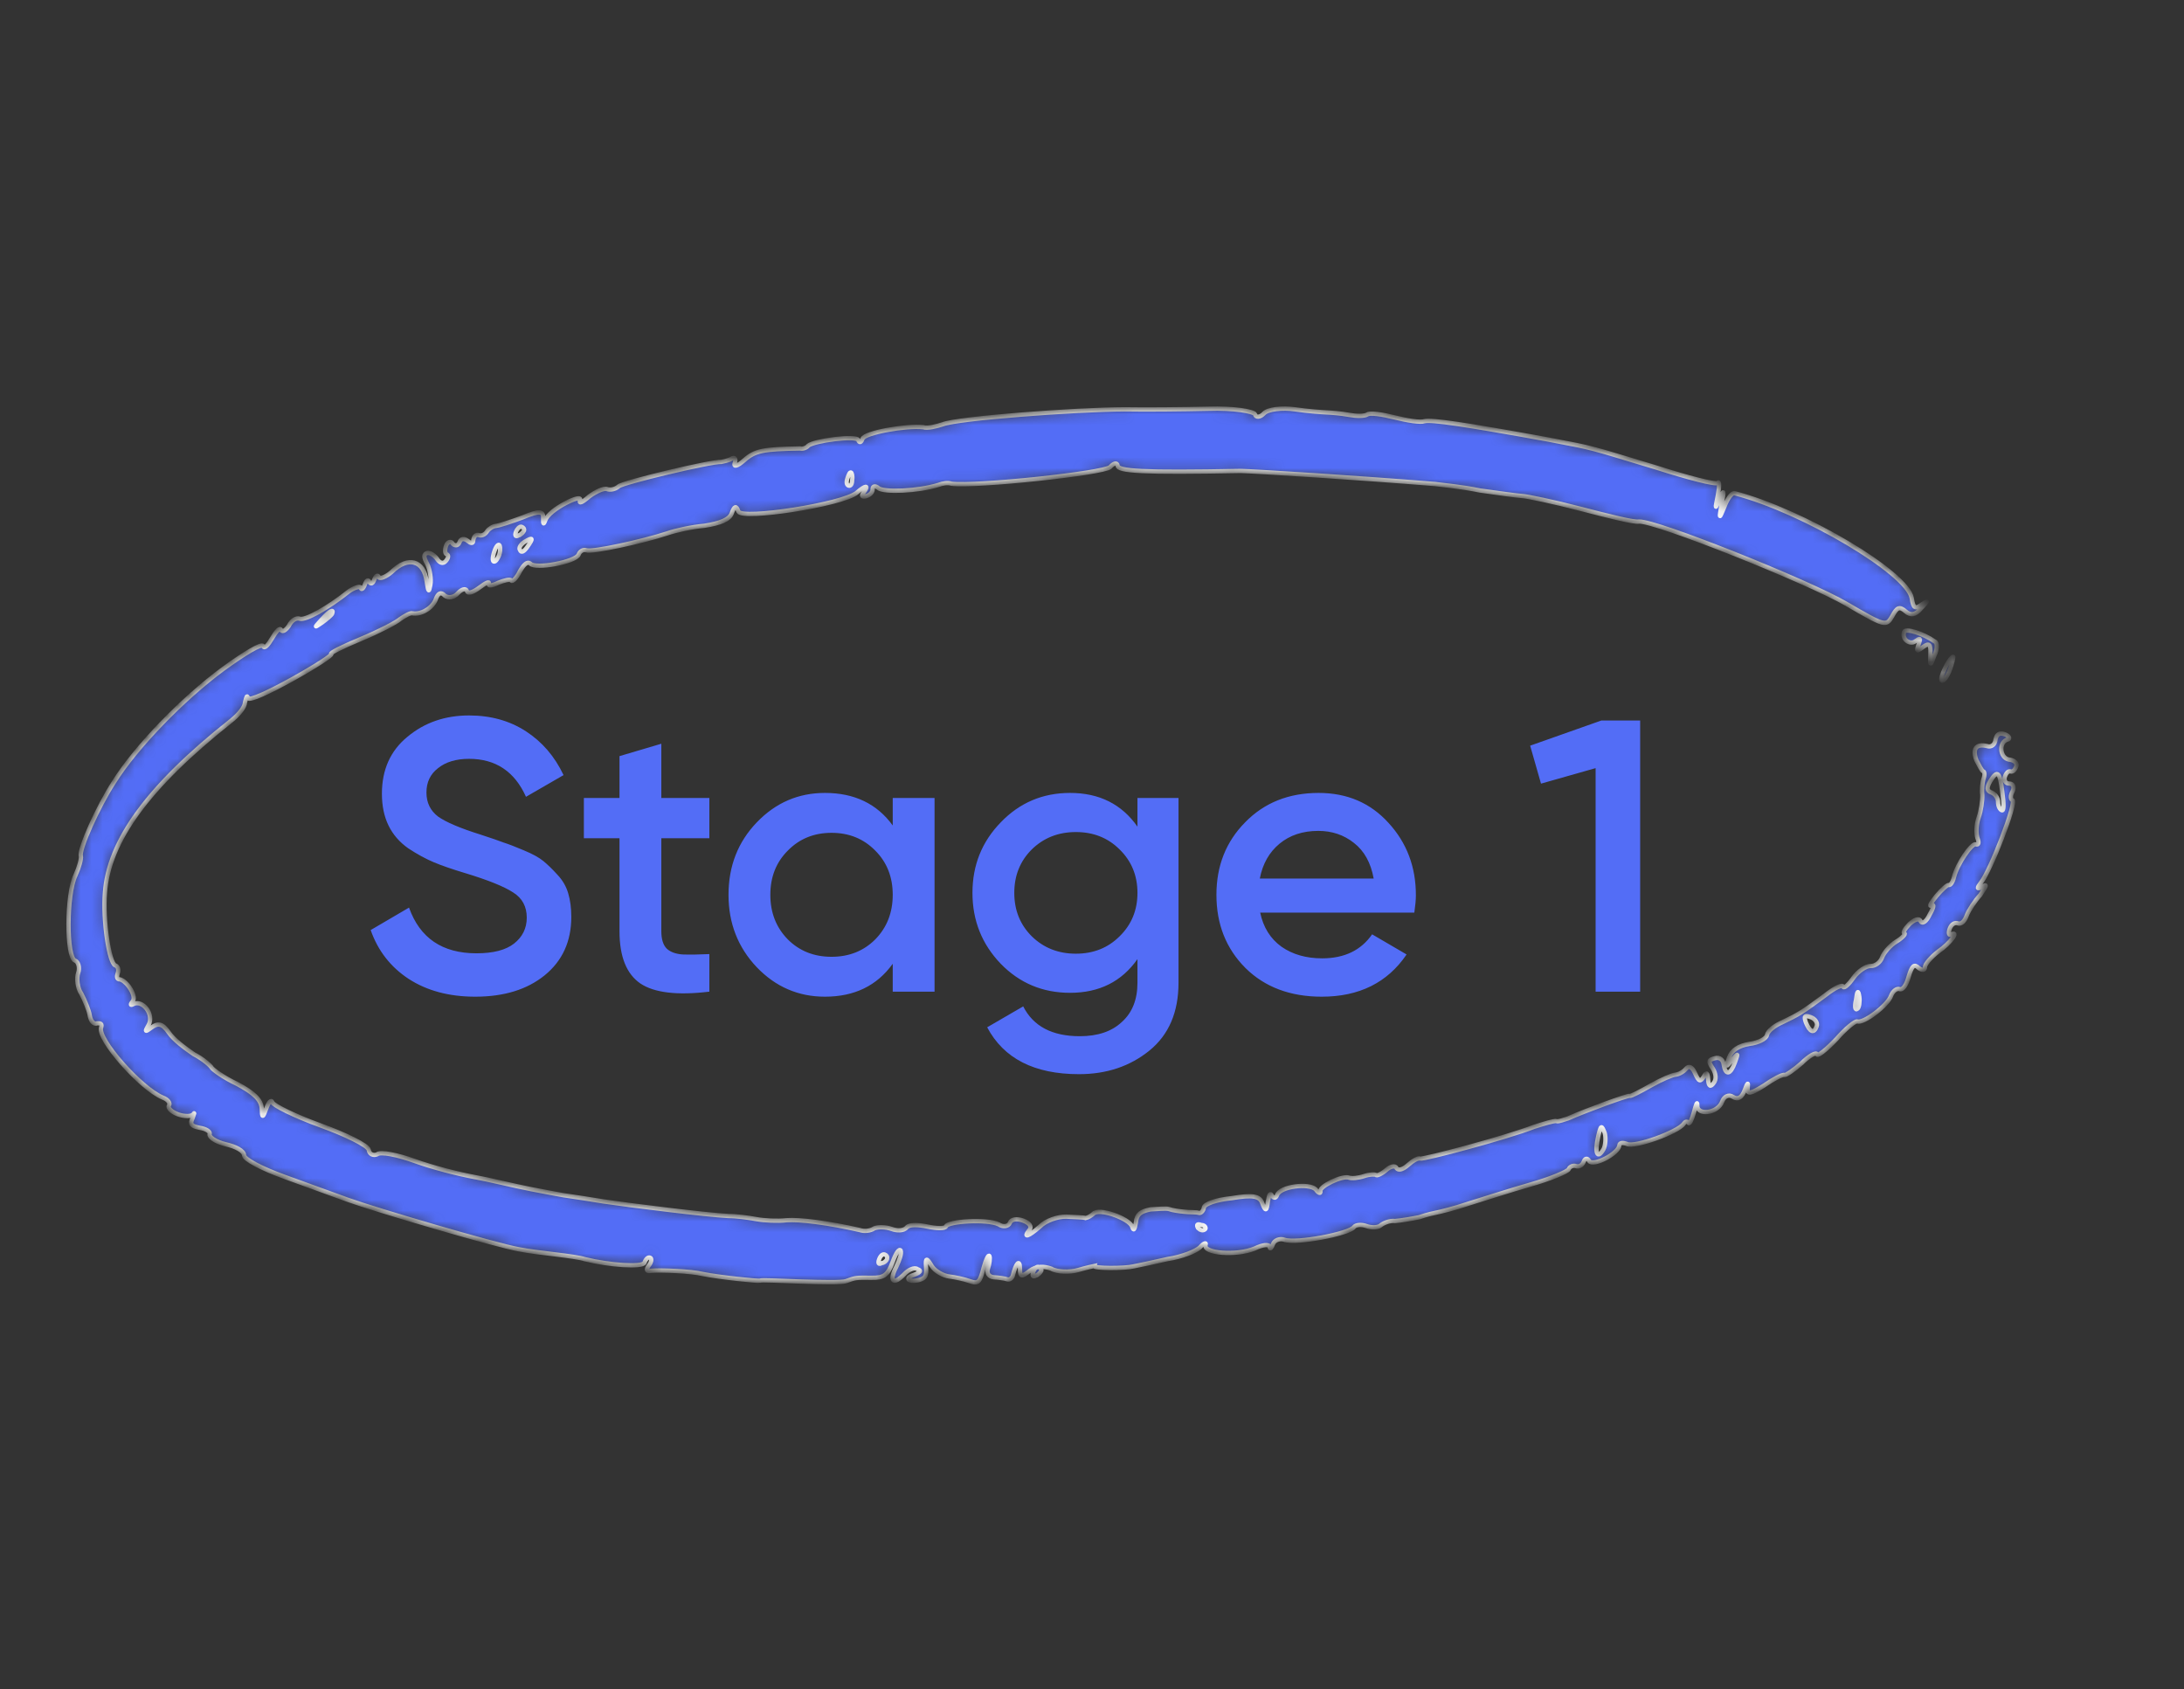 <?xml version="1.0" encoding="UTF-8"?> <svg xmlns="http://www.w3.org/2000/svg" width="203" height="157" viewBox="0 0 203 157" fill="none"><rect x="0" y="0" width="203" height="157" fill="#333333" stroke="none"/> <mask id="path-1-inside-1_62_2" fill="white"> <path d="M184.189 82.439C183.751 82.671 183.73 82.533 184.127 82.025C185.025 80.918 187.49 74.516 187.052 74.357C186.864 74.288 186.864 73.898 187.052 73.575C187.281 73.137 187.114 72.816 186.759 72.817C186.404 72.819 186.237 72.498 186.362 72.152C186.488 71.807 186.697 71.622 186.885 71.69C187.073 71.758 187.282 71.573 187.407 71.228C187.532 70.883 187.198 70.631 186.718 70.587C185.861 70.407 185.757 68.935 186.613 68.725C186.843 68.678 186.801 68.402 186.363 68.243C185.861 68.061 185.59 68.223 185.485 68.707C185.444 69.213 185.068 69.467 184.692 69.331C183.647 69.082 183.313 69.612 183.71 70.668C183.96 71.15 184.211 71.632 184.336 71.677C184.462 71.723 184.503 71.999 184.378 72.344C184.253 72.689 184.19 73.448 184.253 73.862C184.273 74.391 184.127 75.38 183.918 75.956C183.668 76.647 183.668 77.428 183.793 77.865C183.981 78.324 183.897 78.554 183.647 78.463C183.271 78.327 181.913 80.31 181.62 81.506C181.516 81.99 181.265 82.29 181.14 82.244C181.014 82.199 180.492 82.661 179.991 83.26C179.489 83.86 179.26 84.298 179.531 84.136C179.803 83.974 179.74 84.342 179.364 84.987C179.051 85.656 178.675 85.91 178.508 85.589C178.34 85.267 177.902 85.499 177.484 85.869C177.024 86.353 176.836 86.676 177.024 86.744C177.15 86.79 176.795 87.182 176.251 87.506C175.708 87.83 175.103 88.523 174.935 88.983C174.768 89.444 174.288 89.79 173.87 89.769C173.452 89.748 172.7 90.257 172.262 90.879C171.823 91.502 171.405 91.871 171.322 91.711C171.28 91.435 170.507 91.806 169.609 92.523C167.478 94.095 167.206 94.257 165.661 94.999C164.992 95.277 164.303 95.809 164.24 96.177C164.177 96.545 163.405 96.916 162.59 97.011C161.608 97.176 160.961 97.593 160.71 98.284C160.376 99.205 160.438 99.228 160.981 98.513C161.587 97.82 161.587 97.82 161.253 98.741C160.835 99.893 160.376 99.987 160.209 98.883C160.146 98.47 159.812 98.218 159.415 98.335C158.788 98.498 158.746 98.614 159.206 99.301C159.519 99.806 159.54 100.335 159.289 100.635C158.997 101.05 158.809 100.982 158.767 100.315C158.725 99.648 158.6 99.603 158.37 100.041C158.036 100.571 157.911 100.525 157.556 99.745C157.284 99.125 156.971 99.011 156.72 99.311C156.47 99.611 156.031 99.843 155.738 99.867C155.446 99.891 154.443 100.309 153.462 100.865C152.48 101.421 151.602 101.884 151.477 101.839C151.289 101.771 147.362 103.212 145.754 103.931C145.357 104.048 144.855 104.257 144.667 104.188C144.479 104.12 143.519 104.423 142.558 104.726C140.155 105.678 132.301 107.779 131.988 107.665C131.8 107.597 131.361 107.829 130.839 108.291C130.317 108.753 129.962 108.754 129.816 108.571C129.711 108.272 129.252 108.366 128.834 108.736C128.416 109.105 127.915 109.314 127.894 109.176C127.769 109.131 127.351 109.11 126.787 109.296C126.223 109.482 125.638 109.53 125.387 109.439C124.761 109.212 122.609 110.255 122.734 110.692C122.776 110.968 122.526 110.877 122.296 110.533C121.669 109.914 118.996 110.247 118.703 111.053C118.578 111.398 118.39 111.33 118.243 111.147C118.076 110.825 117.972 110.918 117.847 111.654C117.742 112.528 117.638 112.621 117.345 111.863C117.116 111.128 116.447 111.016 114.484 111.346C113.084 111.489 111.956 111.862 111.893 112.23C111.873 112.483 111.622 112.783 111.434 112.715C111.183 112.624 110.598 112.672 110.055 112.605C109.575 112.561 108.969 112.472 108.656 112.358C108.405 112.267 107.59 112.362 106.943 112.388C106.024 112.575 105.648 112.83 105.585 113.589C105.46 114.325 105.355 114.418 105.23 113.981C104.938 113.224 102.118 112.2 101.616 112.8C101.408 112.985 101.136 113.147 100.906 113.194C100.718 113.126 99.945 113.106 99.11 113.063C98.337 113.043 97.209 113.416 96.645 113.993C95.6 114.917 95.037 115.103 95.684 114.295C95.935 113.996 95.705 113.652 95.079 113.424C94.514 113.219 93.992 113.291 93.867 113.636C93.742 113.981 93.219 114.052 92.823 113.778C91.736 113.254 88.102 113.498 87.935 113.959C87.851 114.189 87.078 114.169 86.222 113.989C85.365 113.808 84.53 113.765 84.279 114.065C84.029 114.365 83.444 114.414 82.88 114.209C82.316 114.004 81.606 114.007 81.271 114.146C80.895 114.401 80.311 114.449 79.934 114.313C76.989 113.635 74.274 113.301 73.104 113.397C72.29 113.493 71.036 113.429 70.305 113.294C69.574 113.159 68.425 113.002 67.715 113.005C65.626 112.899 58.504 112.008 56.081 111.649C54.806 111.448 53.47 111.223 52.926 111.156C52.446 111.112 50.796 110.774 49.334 110.504C47.809 110.211 45.47 109.623 44.07 109.375C42.608 109.105 40.206 108.494 38.577 107.903C36.947 107.312 35.36 106.996 35.047 107.273C34.712 107.413 34.336 107.276 34.274 106.862C34.211 106.449 32.164 105.445 29.783 104.581C27.402 103.717 25.418 102.736 25.313 102.438C25.209 102.139 24.958 102.439 24.749 103.015C24.415 103.936 24.352 103.913 24.331 102.994C24.269 102.189 23.579 101.548 22.034 100.726C20.76 100.134 19.757 99.379 19.674 99.218C19.59 99.058 18.901 98.417 18.003 97.96C17.209 97.412 16.144 96.634 15.684 95.946C15.079 95.075 14.661 95.054 14.076 95.493C13.491 95.932 13.428 95.909 13.804 95.264C14.368 94.296 13.261 92.852 12.384 93.315C12.113 93.477 12.092 93.34 12.342 93.04C12.739 92.532 11.674 90.973 11.027 90.999C10.901 90.953 10.818 90.792 10.943 90.447C11.068 90.102 10.964 89.803 10.713 89.712C10.149 89.507 9.544 85.509 9.753 82.979C10.088 78.149 13.764 73.099 21.431 67.02C22.224 66.397 22.768 65.682 22.768 65.291C22.914 64.692 22.956 64.577 23.06 64.876C23.165 65.174 25.044 64.293 27.175 63.112C29.306 61.93 30.977 60.843 30.789 60.775C30.601 60.706 31.813 60.104 33.484 59.407C35.155 58.711 36.805 57.876 37.223 57.507C37.599 57.252 38.142 56.928 38.33 56.996C39.124 57.154 40.21 56.506 40.502 55.7C40.711 55.124 40.983 54.962 41.338 55.352C41.672 55.603 42.194 55.532 42.549 55.14C42.904 54.748 43.301 54.631 43.406 54.93C43.51 55.228 44.012 55.019 44.596 54.58C45.181 54.141 45.516 54.002 45.432 54.232C45.349 54.462 45.704 54.461 46.309 54.159C46.811 53.95 47.437 53.787 47.521 53.947C47.604 54.108 48.022 53.739 48.336 53.07C48.712 52.425 49.025 52.148 49.297 52.377C49.735 52.927 53.537 52.222 53.788 51.531C53.913 51.185 54.247 51.046 54.498 51.137C55.062 51.342 59.761 50.311 62.017 49.566C62.749 49.311 64.294 48.959 65.464 48.863C66.968 48.627 67.804 48.279 68.013 47.703C68.263 47.012 68.43 46.942 68.639 47.539C68.994 48.32 78.31 46.88 79.626 45.794C80.462 45.055 80.817 45.053 80.274 45.768C80.023 46.068 80.107 46.229 80.504 46.112C80.901 45.995 81.151 45.696 81.109 45.42C81.13 45.167 81.36 45.12 81.632 45.349C82.112 45.784 85.35 45.656 87.272 45.05C87.606 44.911 88.128 44.84 88.441 44.953C90.676 45.243 102.624 43.977 103.188 43.4C103.543 43.007 103.836 42.983 103.878 43.259C103.899 43.788 106.113 43.94 115.324 43.765C116.452 43.783 126.437 44.41 133.392 44.98C133.998 45.069 135.857 45.223 137.57 45.584C139.325 45.83 141.079 46.076 141.497 46.097C141.915 46.118 144.358 46.614 146.949 47.294C149.476 47.95 151.878 48.562 152.338 48.468C153.925 48.392 168.108 54.061 171.617 56.116C175.188 58.194 175.314 58.239 175.878 57.272C176.337 56.396 176.567 56.349 177.11 56.807C177.591 57.242 178.05 57.148 178.552 56.548C179.262 55.763 179.262 55.763 178.614 56.18C178.029 56.619 177.841 56.551 177.695 55.586C177.278 53.219 167.586 47.487 161.236 45.834C160.985 45.743 160.547 46.365 160.296 47.056C159.774 48.3 159.774 48.3 160.025 46.827C160.296 45.492 160.234 45.47 159.837 46.368C159.398 47.382 159.398 47.382 159.669 46.047C159.837 45.196 159.816 44.667 159.67 44.874C159.461 45.059 156.933 44.402 153.946 43.449C147.617 41.543 148.411 41.7 143.899 40.845C135.983 39.405 133.017 38.98 132.39 39.144C132.056 39.283 130.782 39.081 129.612 38.787C128.442 38.493 127.294 38.336 127.085 38.521C126.813 38.683 126.103 38.686 125.372 38.551C124.641 38.416 123.743 38.35 123.325 38.329C122.907 38.308 121.591 38.221 120.38 38.042C119.168 37.863 117.831 38.029 117.476 38.422C117.121 38.814 116.703 38.793 116.662 38.517C116.557 38.218 114.615 37.904 112.317 37.983C109.957 38.038 106.468 38.075 104.567 38.037C99.951 38.055 88.943 38.881 87.606 39.438C87.042 39.625 86.186 39.835 85.81 39.699C84.243 39.521 80.379 40.203 80.17 40.779C80.045 41.124 79.877 41.194 79.773 40.895C79.585 40.436 75.637 40.958 75.115 41.42C74.969 41.628 74.572 41.744 74.384 41.676C70.958 41.736 70.206 41.854 69.162 42.778C68.535 43.332 68.138 43.449 68.305 42.988C68.431 42.643 68.284 42.459 68.013 42.621C67.741 42.783 67.282 42.877 67.052 42.924C66.154 42.859 57.924 44.823 57.506 45.193C57.193 45.47 56.733 45.564 56.42 45.45C56.106 45.336 55.334 45.707 54.749 46.147C54.122 46.701 53.788 46.84 53.913 46.495C54.038 46.15 53.412 46.313 52.535 46.776C51.657 47.24 50.863 47.864 50.696 48.324C50.529 48.785 50.467 48.762 50.487 48.118C50.508 47.474 50.091 47.453 48.587 48.08C47.521 48.475 46.393 48.847 46.101 48.872C45.808 48.896 45.432 49.15 45.286 49.358C45.098 49.68 44.764 49.82 44.513 49.729C44.263 49.638 44.054 49.823 43.991 50.191C43.991 50.582 43.74 50.491 43.469 50.262C43.135 50.01 42.842 50.034 42.717 50.38C42.592 50.725 42.299 50.749 42.09 50.543C41.923 50.222 41.589 50.361 41.464 50.707C41.338 51.052 41.338 51.443 41.526 51.511C41.714 51.58 41.693 51.833 41.443 52.132C41.192 52.432 40.879 52.319 40.649 51.975C40.419 51.631 40.022 51.356 39.73 51.38C39.333 51.497 39.375 51.773 39.709 52.415C39.959 52.897 40.106 53.862 40.001 54.346C39.876 55.082 39.813 55.059 39.667 54.094C39.416 52.049 37.933 51.641 36.388 53.164C35.865 53.626 35.301 53.813 35.218 53.652C35.113 53.353 34.904 53.538 34.779 53.884C34.654 54.229 34.487 54.299 34.34 54.115C34.236 53.817 34.069 53.886 33.902 54.347C33.776 54.693 33.568 54.877 33.526 54.602C33.442 54.441 32.878 54.627 32.398 54.974C30.497 56.499 28.366 57.68 27.865 57.498C27.552 57.385 27.113 57.616 26.841 58.169C26.549 58.584 26.277 58.746 26.131 58.563C26.027 58.265 25.672 58.657 25.296 59.302C24.919 59.948 24.564 60.34 24.46 60.041C24.356 59.743 22.726 60.715 20.7 62.195C17.023 64.9 12.616 69.424 10.568 72.721C9.127 74.934 7.309 78.965 7.518 79.562C7.56 79.838 7.372 80.551 7.017 81.334C6.16 83.108 6.16 88.972 6.974 89.267C7.288 89.381 7.434 89.955 7.267 90.416C7.1 90.876 7.183 91.819 7.559 92.346C7.893 92.989 8.269 93.907 8.332 94.32C8.415 94.872 8.708 95.239 9.042 95.099C9.334 95.075 9.522 95.143 9.397 95.489C9.021 96.525 13.031 101.108 15.12 101.996C15.621 102.178 15.851 102.522 15.705 102.729C15.558 102.937 15.914 103.326 16.54 103.554C17.167 103.781 17.814 103.756 17.96 103.548C18.107 103.34 18.065 103.456 17.898 103.916C17.626 104.469 17.772 104.652 18.566 104.81C19.172 104.9 19.569 105.174 19.485 105.404C19.402 105.635 20.007 106.115 20.989 106.341C21.908 106.544 22.681 106.955 22.681 107.346C22.681 107.737 24.352 108.604 26.42 109.354C28.488 110.105 31.119 111.06 32.31 111.492C34.942 112.447 46.158 115.736 48.226 116.096C49.083 116.276 50.649 116.454 51.736 116.587C52.822 116.721 53.971 116.877 54.346 117.014C56.623 117.58 59.736 117.797 59.903 117.336C60.028 116.991 60.237 116.806 60.425 116.874C60.613 116.943 60.55 117.311 60.3 117.611C60.007 118.026 60.091 118.186 60.55 118.093C61.427 118.02 64.226 118.124 65.334 118.395C66.921 118.711 70.409 119.065 70.639 119.018C70.743 118.925 72.477 119.033 74.441 119.094C76.404 119.156 78.305 119.194 78.639 119.055C79.537 118.729 79.537 118.729 81.02 118.746C82.148 118.765 82.524 118.51 82.984 117.244C83.276 116.438 83.569 116.023 83.715 116.206C83.82 116.505 83.611 117.08 83.297 117.748C82.608 119.062 83.026 119.474 84.049 118.412C84.404 118.02 85.01 117.718 85.282 117.947C85.658 118.084 85.616 118.199 84.947 118.477C83.987 118.78 84.467 119.215 85.49 118.935C86.054 118.749 86.138 118.519 86.075 117.714C86.013 116.91 86.117 116.817 86.598 117.643C86.911 118.148 87.684 118.558 88.227 118.625C88.77 118.692 89.626 118.872 90.128 119.054C90.942 119.35 91.088 119.143 91.423 117.831C91.653 117.002 91.882 116.564 91.966 116.725C92.049 116.885 91.966 117.506 91.841 117.852C91.673 118.312 91.903 118.656 92.383 118.7C92.801 118.722 93.407 118.811 93.595 118.88C93.846 118.97 94.055 118.786 94.138 118.555C94.431 117.359 94.786 116.966 94.807 117.886C94.806 118.668 94.932 118.713 95.726 118.089C96.311 117.65 97.021 117.647 97.71 117.897C98.232 118.217 99.423 118.258 100.217 118.025C101.01 117.792 101.7 117.651 101.7 117.651C101.616 117.882 104.52 117.893 105.376 117.683C105.835 117.589 107.214 117.307 108.53 117.003C109.804 116.814 111.204 116.28 111.559 115.887C111.914 115.495 112.144 115.448 112.06 115.678C111.768 116.484 114.943 116.724 116.614 116.028C117.387 115.657 117.972 115.608 118.013 115.884C118.055 116.16 118.201 115.952 118.327 115.607C118.452 115.262 118.953 115.053 119.392 115.212C120.457 115.598 125.408 114.659 125.847 114.036C125.993 113.829 126.515 113.758 127.016 113.94C127.518 114.122 128.102 114.073 128.311 113.888C128.52 113.704 129.126 113.402 129.669 113.469C130.254 113.421 131.236 113.256 131.925 113.115C132.656 112.859 133.345 112.719 133.575 112.672C133.805 112.625 135.121 112.32 136.416 111.878C137.774 111.459 140.427 110.598 142.244 110.084C144.061 109.571 145.732 108.875 145.816 108.645C145.9 108.414 146.234 108.275 146.484 108.366C146.735 108.457 147.069 108.318 147.195 107.972C147.32 107.627 147.55 107.58 147.717 107.901C148.093 108.428 150.453 107.2 150.516 106.441C150.537 106.188 150.829 106.164 151.205 106.301C151.915 106.689 156.01 105.178 156.49 104.44C156.636 104.232 156.803 104.163 156.95 104.346C157.033 104.507 157.263 104.069 157.451 103.355C157.639 102.642 157.764 102.296 157.764 102.687C157.681 103.699 159.665 103.507 160.083 102.356C160.25 101.895 160.689 101.664 161.086 101.938C161.545 102.235 161.921 101.981 162.172 101.29C162.423 100.599 162.527 100.507 162.443 101.128C162.36 101.749 162.757 101.632 163.947 100.892C164.804 100.291 165.681 99.827 165.869 99.895C165.994 99.941 166.746 99.432 167.478 98.785C168.146 98.116 168.856 97.722 168.898 97.998C168.982 98.159 169.775 97.534 170.695 96.565C171.551 95.573 172.449 94.856 172.637 94.925C173.201 95.129 175.436 93.465 175.771 92.544C175.938 92.083 176.314 91.829 176.564 91.92C176.878 92.034 177.212 91.503 177.4 90.79C177.713 89.731 177.922 89.546 178.34 89.958C178.674 90.21 178.904 90.163 178.925 89.91C178.883 89.634 179.489 88.942 180.178 88.41C181.306 87.647 182.184 86.402 181.306 86.865C181.139 86.935 181.098 86.659 181.223 86.314C181.39 85.853 181.724 85.714 181.975 85.805C182.288 85.918 182.602 85.641 182.81 85.066C182.978 84.605 183.604 83.66 184.064 83.175C184.691 82.23 184.732 82.115 184.189 82.439ZM79.104 43.91C79.167 43.933 79.272 44.232 79.209 44.6C79.209 44.991 79.062 45.198 78.874 45.13C78.686 45.062 78.645 44.786 78.77 44.441C78.895 44.095 78.979 43.865 79.104 43.91ZM48.754 50.355C49.568 49.869 49.589 50.007 49.004 50.837C48.712 51.252 48.44 51.414 48.336 51.116C48.19 50.933 48.377 50.61 48.754 50.355ZM48.482 48.954C48.67 49.022 48.754 49.183 48.712 49.298C48.67 49.413 48.419 49.713 48.19 49.76C47.918 49.922 47.834 49.761 47.96 49.416C48.043 49.186 48.294 48.886 48.482 48.954ZM46.435 50.687C46.539 50.985 46.477 51.353 46.393 51.584C46.309 51.814 46.08 52.252 45.892 52.184C45.766 52.138 45.766 51.747 45.975 51.171C46.142 50.711 46.351 50.526 46.435 50.687ZM29.891 57.582C30.706 56.705 31.04 56.566 30.873 57.026C30.831 57.142 30.413 57.511 29.933 57.858C29.181 58.367 29.181 58.367 29.891 57.582ZM81.94 117.386C81.668 117.548 81.585 117.387 81.71 117.042C81.835 116.696 82.044 116.512 82.232 116.58C82.42 116.648 82.504 116.809 82.462 116.924C82.483 117.062 82.232 117.362 81.94 117.386ZM112.019 114.23C111.81 114.415 111.559 114.324 111.35 114.118C111.183 113.796 111.288 113.704 111.664 113.84C112.019 113.839 112.123 114.137 112.019 114.23ZM149.033 106.815C148.469 107.783 148.197 107.163 148.553 105.598C148.803 104.517 148.866 104.539 149.158 105.297C149.284 105.733 149.221 106.492 149.033 106.815ZM167.854 95.013C167.645 94.416 167.749 94.323 168.313 94.528C168.689 94.665 168.982 95.031 168.856 95.377C168.606 96.068 168.23 95.931 167.854 95.013ZM172.637 93.752C172.428 93.937 172.366 93.523 172.512 92.925C172.617 92.051 172.721 91.958 172.825 92.648C172.888 93.061 172.804 93.682 172.637 93.752ZM186.07 75.303C185.882 75.235 185.715 74.914 185.715 74.523C185.715 74.132 185.422 73.765 185.109 73.652C184.67 73.493 184.629 73.217 185.005 72.571C185.673 71.511 185.882 71.717 186.112 73.625C186.279 74.728 186.258 75.372 186.07 75.303ZM176.985 58.716C177.11 58.37 178.718 58.824 179.846 59.624C180.097 59.715 180.076 60.359 179.804 60.912C179.428 61.948 179.366 61.925 179.428 60.775C179.47 59.878 179.324 59.695 178.739 60.134C178.154 60.573 178.092 60.551 178.342 59.86C178.551 59.284 178.489 59.261 178.008 59.608C177.528 59.955 176.734 59.406 176.985 58.716ZM180.807 62.057C181.12 61.389 181.475 60.997 181.538 61.02C181.601 61.042 181.455 61.641 181.246 62.217C181.037 62.792 180.702 63.322 180.514 63.254C180.326 63.186 180.535 62.61 180.807 62.057ZM96.791 118.085C96.749 118.2 96.499 118.5 96.269 118.547C95.997 118.709 95.914 118.548 96.039 118.203C96.164 117.857 96.373 117.673 96.561 117.741C96.686 117.786 96.833 117.97 96.791 118.085Z"></path> </mask> <path d="M184.189 82.439C183.751 82.671 183.73 82.533 184.127 82.025C185.025 80.918 187.49 74.516 187.052 74.357C186.864 74.288 186.864 73.898 187.052 73.575C187.281 73.137 187.114 72.816 186.759 72.817C186.404 72.819 186.237 72.498 186.362 72.152C186.488 71.807 186.697 71.622 186.885 71.69C187.073 71.758 187.282 71.573 187.407 71.228C187.532 70.883 187.198 70.631 186.718 70.587C185.861 70.407 185.757 68.935 186.613 68.725C186.843 68.678 186.801 68.402 186.363 68.243C185.861 68.061 185.59 68.223 185.485 68.707C185.444 69.213 185.068 69.467 184.692 69.331C183.647 69.082 183.313 69.612 183.71 70.668C183.96 71.15 184.211 71.632 184.336 71.677C184.462 71.723 184.503 71.999 184.378 72.344C184.253 72.689 184.19 73.448 184.253 73.862C184.273 74.391 184.127 75.38 183.918 75.956C183.668 76.647 183.668 77.428 183.793 77.865C183.981 78.324 183.897 78.554 183.647 78.463C183.271 78.327 181.913 80.31 181.62 81.506C181.516 81.99 181.265 82.29 181.14 82.244C181.014 82.199 180.492 82.661 179.991 83.26C179.489 83.86 179.26 84.298 179.531 84.136C179.803 83.974 179.74 84.342 179.364 84.987C179.051 85.656 178.675 85.91 178.508 85.589C178.34 85.267 177.902 85.499 177.484 85.869C177.024 86.353 176.836 86.676 177.024 86.744C177.15 86.79 176.795 87.182 176.251 87.506C175.708 87.83 175.103 88.523 174.935 88.983C174.768 89.444 174.288 89.79 173.87 89.769C173.452 89.748 172.7 90.257 172.262 90.879C171.823 91.502 171.405 91.871 171.322 91.711C171.28 91.435 170.507 91.806 169.609 92.523C167.478 94.095 167.206 94.257 165.661 94.999C164.992 95.277 164.303 95.809 164.24 96.177C164.177 96.545 163.405 96.916 162.59 97.011C161.608 97.176 160.961 97.593 160.71 98.284C160.376 99.205 160.438 99.228 160.981 98.513C161.587 97.82 161.587 97.82 161.253 98.741C160.835 99.893 160.376 99.987 160.209 98.883C160.146 98.47 159.812 98.218 159.415 98.335C158.788 98.498 158.746 98.614 159.206 99.301C159.519 99.806 159.54 100.335 159.289 100.635C158.997 101.05 158.809 100.982 158.767 100.315C158.725 99.648 158.6 99.603 158.37 100.041C158.036 100.571 157.911 100.525 157.556 99.745C157.284 99.125 156.971 99.011 156.72 99.311C156.47 99.611 156.031 99.843 155.738 99.867C155.446 99.891 154.443 100.309 153.462 100.865C152.48 101.421 151.602 101.884 151.477 101.839C151.289 101.771 147.362 103.212 145.754 103.931C145.357 104.048 144.855 104.257 144.667 104.188C144.479 104.12 143.519 104.423 142.558 104.726C140.155 105.678 132.301 107.779 131.988 107.665C131.8 107.597 131.361 107.829 130.839 108.291C130.317 108.753 129.962 108.754 129.816 108.571C129.711 108.272 129.252 108.366 128.834 108.736C128.416 109.105 127.915 109.314 127.894 109.176C127.769 109.131 127.351 109.11 126.787 109.296C126.223 109.482 125.638 109.53 125.387 109.439C124.761 109.212 122.609 110.255 122.734 110.692C122.776 110.968 122.526 110.877 122.296 110.533C121.669 109.914 118.996 110.247 118.703 111.053C118.578 111.398 118.39 111.33 118.243 111.147C118.076 110.825 117.972 110.918 117.847 111.654C117.742 112.528 117.638 112.621 117.345 111.863C117.116 111.128 116.447 111.016 114.484 111.346C113.084 111.489 111.956 111.862 111.893 112.23C111.873 112.483 111.622 112.783 111.434 112.715C111.183 112.624 110.598 112.672 110.055 112.605C109.575 112.561 108.969 112.472 108.656 112.358C108.405 112.267 107.59 112.362 106.943 112.388C106.024 112.575 105.648 112.83 105.585 113.589C105.46 114.325 105.355 114.418 105.23 113.981C104.938 113.224 102.118 112.2 101.616 112.8C101.408 112.985 101.136 113.147 100.906 113.194C100.718 113.126 99.945 113.106 99.11 113.063C98.337 113.043 97.209 113.416 96.645 113.993C95.6 114.917 95.037 115.103 95.684 114.295C95.935 113.996 95.705 113.652 95.079 113.424C94.514 113.219 93.992 113.291 93.867 113.636C93.742 113.981 93.219 114.052 92.823 113.778C91.736 113.254 88.102 113.498 87.935 113.959C87.851 114.189 87.078 114.169 86.222 113.989C85.365 113.808 84.53 113.765 84.279 114.065C84.029 114.365 83.444 114.414 82.88 114.209C82.316 114.004 81.606 114.007 81.271 114.146C80.895 114.401 80.311 114.449 79.934 114.313C76.989 113.635 74.274 113.301 73.104 113.397C72.29 113.493 71.036 113.429 70.305 113.294C69.574 113.159 68.425 113.002 67.715 113.005C65.626 112.899 58.504 112.008 56.081 111.649C54.806 111.448 53.47 111.223 52.926 111.156C52.446 111.112 50.796 110.774 49.334 110.504C47.809 110.211 45.47 109.623 44.07 109.375C42.608 109.105 40.206 108.494 38.577 107.903C36.947 107.312 35.36 106.996 35.047 107.273C34.712 107.413 34.336 107.276 34.274 106.862C34.211 106.449 32.164 105.445 29.783 104.581C27.402 103.717 25.418 102.736 25.313 102.438C25.209 102.139 24.958 102.439 24.749 103.015C24.415 103.936 24.352 103.913 24.331 102.994C24.269 102.189 23.579 101.548 22.034 100.726C20.76 100.134 19.757 99.379 19.674 99.218C19.59 99.058 18.901 98.417 18.003 97.96C17.209 97.412 16.144 96.634 15.684 95.946C15.079 95.075 14.661 95.054 14.076 95.493C13.491 95.932 13.428 95.909 13.804 95.264C14.368 94.296 13.261 92.852 12.384 93.315C12.113 93.477 12.092 93.34 12.342 93.04C12.739 92.532 11.674 90.973 11.027 90.999C10.901 90.953 10.818 90.792 10.943 90.447C11.068 90.102 10.964 89.803 10.713 89.712C10.149 89.507 9.544 85.509 9.753 82.979C10.088 78.149 13.764 73.099 21.431 67.02C22.224 66.397 22.768 65.682 22.768 65.291C22.914 64.692 22.956 64.577 23.06 64.876C23.165 65.174 25.044 64.293 27.175 63.112C29.306 61.93 30.977 60.843 30.789 60.775C30.601 60.706 31.813 60.104 33.484 59.407C35.155 58.711 36.805 57.876 37.223 57.507C37.599 57.252 38.142 56.928 38.33 56.996C39.124 57.154 40.21 56.506 40.502 55.7C40.711 55.124 40.983 54.962 41.338 55.352C41.672 55.603 42.194 55.532 42.549 55.14C42.904 54.748 43.301 54.631 43.406 54.93C43.51 55.228 44.012 55.019 44.596 54.58C45.181 54.141 45.516 54.002 45.432 54.232C45.349 54.462 45.704 54.461 46.309 54.159C46.811 53.95 47.437 53.787 47.521 53.947C47.604 54.108 48.022 53.739 48.336 53.07C48.712 52.425 49.025 52.148 49.297 52.377C49.735 52.927 53.537 52.222 53.788 51.531C53.913 51.185 54.247 51.046 54.498 51.137C55.062 51.342 59.761 50.311 62.017 49.566C62.749 49.311 64.294 48.959 65.464 48.863C66.968 48.627 67.804 48.279 68.013 47.703C68.263 47.012 68.43 46.942 68.639 47.539C68.994 48.32 78.31 46.88 79.626 45.794C80.462 45.055 80.817 45.053 80.274 45.768C80.023 46.068 80.107 46.229 80.504 46.112C80.901 45.995 81.151 45.696 81.109 45.42C81.13 45.167 81.36 45.12 81.632 45.349C82.112 45.784 85.35 45.656 87.272 45.05C87.606 44.911 88.128 44.84 88.441 44.953C90.676 45.243 102.624 43.977 103.188 43.4C103.543 43.007 103.836 42.983 103.878 43.259C103.899 43.788 106.113 43.94 115.324 43.765C116.452 43.783 126.437 44.41 133.392 44.98C133.998 45.069 135.857 45.223 137.57 45.584C139.325 45.83 141.079 46.076 141.497 46.097C141.915 46.118 144.358 46.614 146.949 47.294C149.476 47.95 151.878 48.562 152.338 48.468C153.925 48.392 168.108 54.061 171.617 56.116C175.188 58.194 175.314 58.239 175.878 57.272C176.337 56.396 176.567 56.349 177.11 56.807C177.591 57.242 178.05 57.148 178.552 56.548C179.262 55.763 179.262 55.763 178.614 56.18C178.029 56.619 177.841 56.551 177.695 55.586C177.278 53.219 167.586 47.487 161.236 45.834C160.985 45.743 160.547 46.365 160.296 47.056C159.774 48.3 159.774 48.3 160.025 46.827C160.296 45.492 160.234 45.47 159.837 46.368C159.398 47.382 159.398 47.382 159.669 46.047C159.837 45.196 159.816 44.667 159.67 44.874C159.461 45.059 156.933 44.402 153.946 43.449C147.617 41.543 148.411 41.7 143.899 40.845C135.983 39.405 133.017 38.98 132.39 39.144C132.056 39.283 130.782 39.081 129.612 38.787C128.442 38.493 127.294 38.336 127.085 38.521C126.813 38.683 126.103 38.686 125.372 38.551C124.641 38.416 123.743 38.35 123.325 38.329C122.907 38.308 121.591 38.221 120.38 38.042C119.168 37.863 117.831 38.029 117.476 38.422C117.121 38.814 116.703 38.793 116.662 38.517C116.557 38.218 114.615 37.904 112.317 37.983C109.957 38.038 106.468 38.075 104.567 38.037C99.951 38.055 88.943 38.881 87.606 39.438C87.042 39.625 86.186 39.835 85.81 39.699C84.243 39.521 80.379 40.203 80.17 40.779C80.045 41.124 79.877 41.194 79.773 40.895C79.585 40.436 75.637 40.958 75.115 41.42C74.969 41.628 74.572 41.744 74.384 41.676C70.958 41.736 70.206 41.854 69.162 42.778C68.535 43.332 68.138 43.449 68.305 42.988C68.431 42.643 68.284 42.459 68.013 42.621C67.741 42.783 67.282 42.877 67.052 42.924C66.154 42.859 57.924 44.823 57.506 45.193C57.193 45.47 56.733 45.564 56.42 45.45C56.106 45.336 55.334 45.707 54.749 46.147C54.122 46.701 53.788 46.84 53.913 46.495C54.038 46.15 53.412 46.313 52.535 46.776C51.657 47.24 50.863 47.864 50.696 48.324C50.529 48.785 50.467 48.762 50.487 48.118C50.508 47.474 50.091 47.453 48.587 48.08C47.521 48.475 46.393 48.847 46.101 48.872C45.808 48.896 45.432 49.15 45.286 49.358C45.098 49.68 44.764 49.82 44.513 49.729C44.263 49.638 44.054 49.823 43.991 50.191C43.991 50.582 43.74 50.491 43.469 50.262C43.135 50.01 42.842 50.034 42.717 50.38C42.592 50.725 42.299 50.749 42.09 50.543C41.923 50.222 41.589 50.361 41.464 50.707C41.338 51.052 41.338 51.443 41.526 51.511C41.714 51.58 41.693 51.833 41.443 52.132C41.192 52.432 40.879 52.319 40.649 51.975C40.419 51.631 40.022 51.356 39.73 51.38C39.333 51.497 39.375 51.773 39.709 52.415C39.959 52.897 40.106 53.862 40.001 54.346C39.876 55.082 39.813 55.059 39.667 54.094C39.416 52.049 37.933 51.641 36.388 53.164C35.865 53.626 35.301 53.813 35.218 53.652C35.113 53.353 34.904 53.538 34.779 53.884C34.654 54.229 34.487 54.299 34.34 54.115C34.236 53.817 34.069 53.886 33.902 54.347C33.776 54.693 33.568 54.877 33.526 54.602C33.442 54.441 32.878 54.627 32.398 54.974C30.497 56.499 28.366 57.68 27.865 57.498C27.552 57.385 27.113 57.616 26.841 58.169C26.549 58.584 26.277 58.746 26.131 58.563C26.027 58.265 25.672 58.657 25.296 59.302C24.919 59.948 24.564 60.34 24.46 60.041C24.356 59.743 22.726 60.715 20.7 62.195C17.023 64.9 12.616 69.424 10.568 72.721C9.127 74.934 7.309 78.965 7.518 79.562C7.56 79.838 7.372 80.551 7.017 81.334C6.16 83.108 6.16 88.972 6.974 89.267C7.288 89.381 7.434 89.955 7.267 90.416C7.1 90.876 7.183 91.819 7.559 92.346C7.893 92.989 8.269 93.907 8.332 94.32C8.415 94.872 8.708 95.239 9.042 95.099C9.334 95.075 9.522 95.143 9.397 95.489C9.021 96.525 13.031 101.108 15.12 101.996C15.621 102.178 15.851 102.522 15.705 102.729C15.558 102.937 15.914 103.326 16.54 103.554C17.167 103.781 17.814 103.756 17.96 103.548C18.107 103.34 18.065 103.456 17.898 103.916C17.626 104.469 17.772 104.652 18.566 104.81C19.172 104.9 19.569 105.174 19.485 105.404C19.402 105.635 20.007 106.115 20.989 106.341C21.908 106.544 22.681 106.955 22.681 107.346C22.681 107.737 24.352 108.604 26.42 109.354C28.488 110.105 31.119 111.06 32.31 111.492C34.942 112.447 46.158 115.736 48.226 116.096C49.083 116.276 50.649 116.454 51.736 116.587C52.822 116.721 53.971 116.877 54.346 117.014C56.623 117.58 59.736 117.797 59.903 117.336C60.028 116.991 60.237 116.806 60.425 116.874C60.613 116.943 60.55 117.311 60.3 117.611C60.007 118.026 60.091 118.186 60.55 118.093C61.427 118.02 64.226 118.124 65.334 118.395C66.921 118.711 70.409 119.065 70.639 119.018C70.743 118.925 72.477 119.033 74.441 119.094C76.404 119.156 78.305 119.194 78.639 119.055C79.537 118.729 79.537 118.729 81.02 118.746C82.148 118.765 82.524 118.51 82.984 117.244C83.276 116.438 83.569 116.023 83.715 116.206C83.82 116.505 83.611 117.08 83.297 117.748C82.608 119.062 83.026 119.474 84.049 118.412C84.404 118.02 85.01 117.718 85.282 117.947C85.658 118.084 85.616 118.199 84.947 118.477C83.987 118.78 84.467 119.215 85.49 118.935C86.054 118.749 86.138 118.519 86.075 117.714C86.013 116.91 86.117 116.817 86.598 117.643C86.911 118.148 87.684 118.558 88.227 118.625C88.77 118.692 89.626 118.872 90.128 119.054C90.942 119.35 91.088 119.143 91.423 117.831C91.653 117.002 91.882 116.564 91.966 116.725C92.049 116.885 91.966 117.506 91.841 117.852C91.673 118.312 91.903 118.656 92.383 118.7C92.801 118.722 93.407 118.811 93.595 118.88C93.846 118.97 94.055 118.786 94.138 118.555C94.431 117.359 94.786 116.966 94.807 117.886C94.806 118.668 94.932 118.713 95.726 118.089C96.311 117.65 97.021 117.647 97.71 117.897C98.232 118.217 99.423 118.258 100.217 118.025C101.01 117.792 101.7 117.651 101.7 117.651C101.616 117.882 104.52 117.893 105.376 117.683C105.835 117.589 107.214 117.307 108.53 117.003C109.804 116.814 111.204 116.28 111.559 115.887C111.914 115.495 112.144 115.448 112.06 115.678C111.768 116.484 114.943 116.724 116.614 116.028C117.387 115.657 117.972 115.608 118.013 115.884C118.055 116.16 118.201 115.952 118.327 115.607C118.452 115.262 118.953 115.053 119.392 115.212C120.457 115.598 125.408 114.659 125.847 114.036C125.993 113.829 126.515 113.758 127.016 113.94C127.518 114.122 128.102 114.073 128.311 113.888C128.52 113.704 129.126 113.402 129.669 113.469C130.254 113.421 131.236 113.256 131.925 113.115C132.656 112.859 133.345 112.719 133.575 112.672C133.805 112.625 135.121 112.32 136.416 111.878C137.774 111.459 140.427 110.598 142.244 110.084C144.061 109.571 145.732 108.875 145.816 108.645C145.9 108.414 146.234 108.275 146.484 108.366C146.735 108.457 147.069 108.318 147.195 107.972C147.32 107.627 147.55 107.58 147.717 107.901C148.093 108.428 150.453 107.2 150.516 106.441C150.537 106.188 150.829 106.164 151.205 106.301C151.915 106.689 156.01 105.178 156.49 104.44C156.636 104.232 156.803 104.163 156.95 104.346C157.033 104.507 157.263 104.069 157.451 103.355C157.639 102.642 157.764 102.296 157.764 102.687C157.681 103.699 159.665 103.507 160.083 102.356C160.25 101.895 160.689 101.664 161.086 101.938C161.545 102.235 161.921 101.981 162.172 101.29C162.423 100.599 162.527 100.507 162.443 101.128C162.36 101.749 162.757 101.632 163.947 100.892C164.804 100.291 165.681 99.827 165.869 99.895C165.994 99.941 166.746 99.432 167.478 98.785C168.146 98.116 168.856 97.722 168.898 97.998C168.982 98.159 169.775 97.534 170.695 96.565C171.551 95.573 172.449 94.856 172.637 94.925C173.201 95.129 175.436 93.465 175.771 92.544C175.938 92.083 176.314 91.829 176.564 91.92C176.878 92.034 177.212 91.503 177.4 90.79C177.713 89.731 177.922 89.546 178.34 89.958C178.674 90.21 178.904 90.163 178.925 89.91C178.883 89.634 179.489 88.942 180.178 88.41C181.306 87.647 182.184 86.402 181.306 86.865C181.139 86.935 181.098 86.659 181.223 86.314C181.39 85.853 181.724 85.714 181.975 85.805C182.288 85.918 182.602 85.641 182.81 85.066C182.978 84.605 183.604 83.66 184.064 83.175C184.691 82.23 184.732 82.115 184.189 82.439ZM79.104 43.91C79.167 43.933 79.272 44.232 79.209 44.6C79.209 44.991 79.062 45.198 78.874 45.13C78.686 45.062 78.645 44.786 78.77 44.441C78.895 44.095 78.979 43.865 79.104 43.91ZM48.754 50.355C49.568 49.869 49.589 50.007 49.004 50.837C48.712 51.252 48.44 51.414 48.336 51.116C48.19 50.933 48.377 50.61 48.754 50.355ZM48.482 48.954C48.67 49.022 48.754 49.183 48.712 49.298C48.67 49.413 48.419 49.713 48.19 49.76C47.918 49.922 47.834 49.761 47.96 49.416C48.043 49.186 48.294 48.886 48.482 48.954ZM46.435 50.687C46.539 50.985 46.477 51.353 46.393 51.584C46.309 51.814 46.08 52.252 45.892 52.184C45.766 52.138 45.766 51.747 45.975 51.171C46.142 50.711 46.351 50.526 46.435 50.687ZM29.891 57.582C30.706 56.705 31.04 56.566 30.873 57.026C30.831 57.142 30.413 57.511 29.933 57.858C29.181 58.367 29.181 58.367 29.891 57.582ZM81.94 117.386C81.668 117.548 81.585 117.387 81.71 117.042C81.835 116.696 82.044 116.512 82.232 116.58C82.42 116.648 82.504 116.809 82.462 116.924C82.483 117.062 82.232 117.362 81.94 117.386ZM112.019 114.23C111.81 114.415 111.559 114.324 111.35 114.118C111.183 113.796 111.288 113.704 111.664 113.84C112.019 113.839 112.123 114.137 112.019 114.23ZM149.033 106.815C148.469 107.783 148.197 107.163 148.553 105.598C148.803 104.517 148.866 104.539 149.158 105.297C149.284 105.733 149.221 106.492 149.033 106.815ZM167.854 95.013C167.645 94.416 167.749 94.323 168.313 94.528C168.689 94.665 168.982 95.031 168.856 95.377C168.606 96.068 168.23 95.931 167.854 95.013ZM172.637 93.752C172.428 93.937 172.366 93.523 172.512 92.925C172.617 92.051 172.721 91.958 172.825 92.648C172.888 93.061 172.804 93.682 172.637 93.752ZM186.07 75.303C185.882 75.235 185.715 74.914 185.715 74.523C185.715 74.132 185.422 73.765 185.109 73.652C184.67 73.493 184.629 73.217 185.005 72.571C185.673 71.511 185.882 71.717 186.112 73.625C186.279 74.728 186.258 75.372 186.07 75.303ZM176.985 58.716C177.11 58.37 178.718 58.824 179.846 59.624C180.097 59.715 180.076 60.359 179.804 60.912C179.428 61.948 179.366 61.925 179.428 60.775C179.47 59.878 179.324 59.695 178.739 60.134C178.154 60.573 178.092 60.551 178.342 59.86C178.551 59.284 178.489 59.261 178.008 59.608C177.528 59.955 176.734 59.406 176.985 58.716ZM180.807 62.057C181.12 61.389 181.475 60.997 181.538 61.02C181.601 61.042 181.455 61.641 181.246 62.217C181.037 62.792 180.702 63.322 180.514 63.254C180.326 63.186 180.535 62.61 180.807 62.057ZM96.791 118.085C96.749 118.2 96.499 118.5 96.269 118.547C95.997 118.709 95.914 118.548 96.039 118.203C96.164 117.857 96.373 117.673 96.561 117.741C96.686 117.786 96.833 117.97 96.791 118.085Z" fill="#536DF6" stroke="white" stroke-width="0.4" mask="url(#path-1-inside-1_62_2)"></path> <path d="M44.174 92.623C41.75 92.623 39.686 92.071 37.982 90.967C36.302 89.863 35.126 88.351 34.454 86.431L38.018 84.343C39.026 87.175 41.114 88.591 44.282 88.591C45.842 88.591 47.006 88.291 47.774 87.691C48.566 87.067 48.962 86.263 48.962 85.279C48.962 84.247 48.542 83.467 47.702 82.939C46.862 82.387 45.374 81.787 43.238 81.139C42.038 80.779 41.066 80.443 40.322 80.131C39.578 79.819 38.786 79.387 37.946 78.835C37.13 78.259 36.518 77.551 36.11 76.711C35.702 75.871 35.498 74.887 35.498 73.759C35.498 71.527 36.29 69.763 37.874 68.467C39.458 67.147 41.366 66.487 43.598 66.487C45.614 66.487 47.378 66.979 48.89 67.963C50.402 68.947 51.566 70.303 52.382 72.031L48.89 74.047C47.834 71.695 46.07 70.519 43.598 70.519C42.398 70.519 41.438 70.807 40.718 71.383C39.998 71.935 39.638 72.691 39.638 73.651C39.638 74.587 39.998 75.331 40.718 75.883C41.462 76.411 42.794 76.975 44.714 77.575C45.674 77.887 46.37 78.127 46.802 78.295C47.258 78.439 47.882 78.679 48.674 79.015C49.49 79.351 50.102 79.687 50.51 80.023C50.918 80.359 51.35 80.779 51.806 81.283C52.286 81.787 52.622 82.363 52.814 83.011C53.006 83.659 53.102 84.391 53.102 85.207C53.102 87.487 52.274 89.299 50.618 90.643C48.986 91.963 46.838 92.623 44.174 92.623ZM65.934 77.899H61.47V86.539C61.47 87.283 61.638 87.823 61.974 88.159C62.31 88.471 62.802 88.651 63.45 88.699C64.122 88.723 64.95 88.711 65.934 88.663V92.155C62.958 92.515 60.822 92.263 59.526 91.399C58.23 90.511 57.582 88.891 57.582 86.539V77.899H54.27V74.155H57.582V70.267L61.47 69.115V74.155H65.934V77.899ZM82.978 74.155H86.866V92.155H82.978V89.563C81.514 91.603 79.414 92.623 76.678 92.623C74.206 92.623 72.094 91.711 70.342 89.887C68.59 88.039 67.714 85.795 67.714 83.155C67.714 80.491 68.59 78.247 70.342 76.423C72.094 74.599 74.206 73.687 76.678 73.687C79.414 73.687 81.514 74.695 82.978 76.711V74.155ZM73.222 87.295C74.302 88.375 75.658 88.915 77.29 88.915C78.922 88.915 80.278 88.375 81.358 87.295C82.438 86.191 82.978 84.811 82.978 83.155C82.978 81.499 82.438 80.131 81.358 79.051C80.278 77.947 78.922 77.395 77.29 77.395C75.658 77.395 74.302 77.947 73.222 79.051C72.142 80.131 71.602 81.499 71.602 83.155C71.602 84.811 72.142 86.191 73.222 87.295ZM105.725 74.155H109.541V91.327C109.541 94.063 108.641 96.163 106.841 97.627C105.041 99.091 102.857 99.823 100.289 99.823C96.137 99.823 93.293 98.371 91.757 95.467L95.105 93.523C96.041 95.371 97.793 96.295 100.361 96.295C102.041 96.295 103.349 95.851 104.285 94.963C105.245 94.099 105.725 92.887 105.725 91.327V89.131C104.261 91.219 102.173 92.263 99.461 92.263C96.917 92.263 94.769 91.363 93.017 89.563C91.265 87.739 90.389 85.543 90.389 82.975C90.389 80.407 91.265 78.223 93.017 76.423C94.769 74.599 96.917 73.687 99.461 73.687C102.173 73.687 104.261 74.731 105.725 76.819V74.155ZM95.897 87.007C97.001 88.087 98.369 88.627 100.001 88.627C101.633 88.627 102.989 88.087 104.069 87.007C105.173 85.927 105.725 84.583 105.725 82.975C105.725 81.367 105.173 80.023 104.069 78.943C102.989 77.863 101.633 77.323 100.001 77.323C98.369 77.323 97.001 77.863 95.897 78.943C94.817 80.023 94.277 81.367 94.277 82.975C94.277 84.583 94.817 85.927 95.897 87.007ZM117.133 84.811C117.421 86.179 118.081 87.235 119.113 87.979C120.145 88.699 121.405 89.059 122.893 89.059C124.957 89.059 126.505 88.315 127.537 86.827L130.741 88.699C128.965 91.315 126.337 92.623 122.857 92.623C119.929 92.623 117.565 91.735 115.765 89.959C113.965 88.159 113.065 85.891 113.065 83.155C113.065 80.467 113.953 78.223 115.729 76.423C117.505 74.599 119.785 73.687 122.569 73.687C125.209 73.687 127.369 74.611 129.049 76.459C130.753 78.307 131.605 80.551 131.605 83.191C131.605 83.599 131.557 84.139 131.461 84.811H117.133ZM117.097 81.643H127.681C127.417 80.179 126.805 79.075 125.845 78.331C124.909 77.587 123.805 77.215 122.533 77.215C121.093 77.215 119.893 77.611 118.933 78.403C117.973 79.195 117.361 80.275 117.097 81.643ZM148.85 66.955H152.45V92.155H148.31V71.383L143.234 72.823L142.226 69.295L148.85 66.955Z" fill="#536DF6"></path> </svg> 
